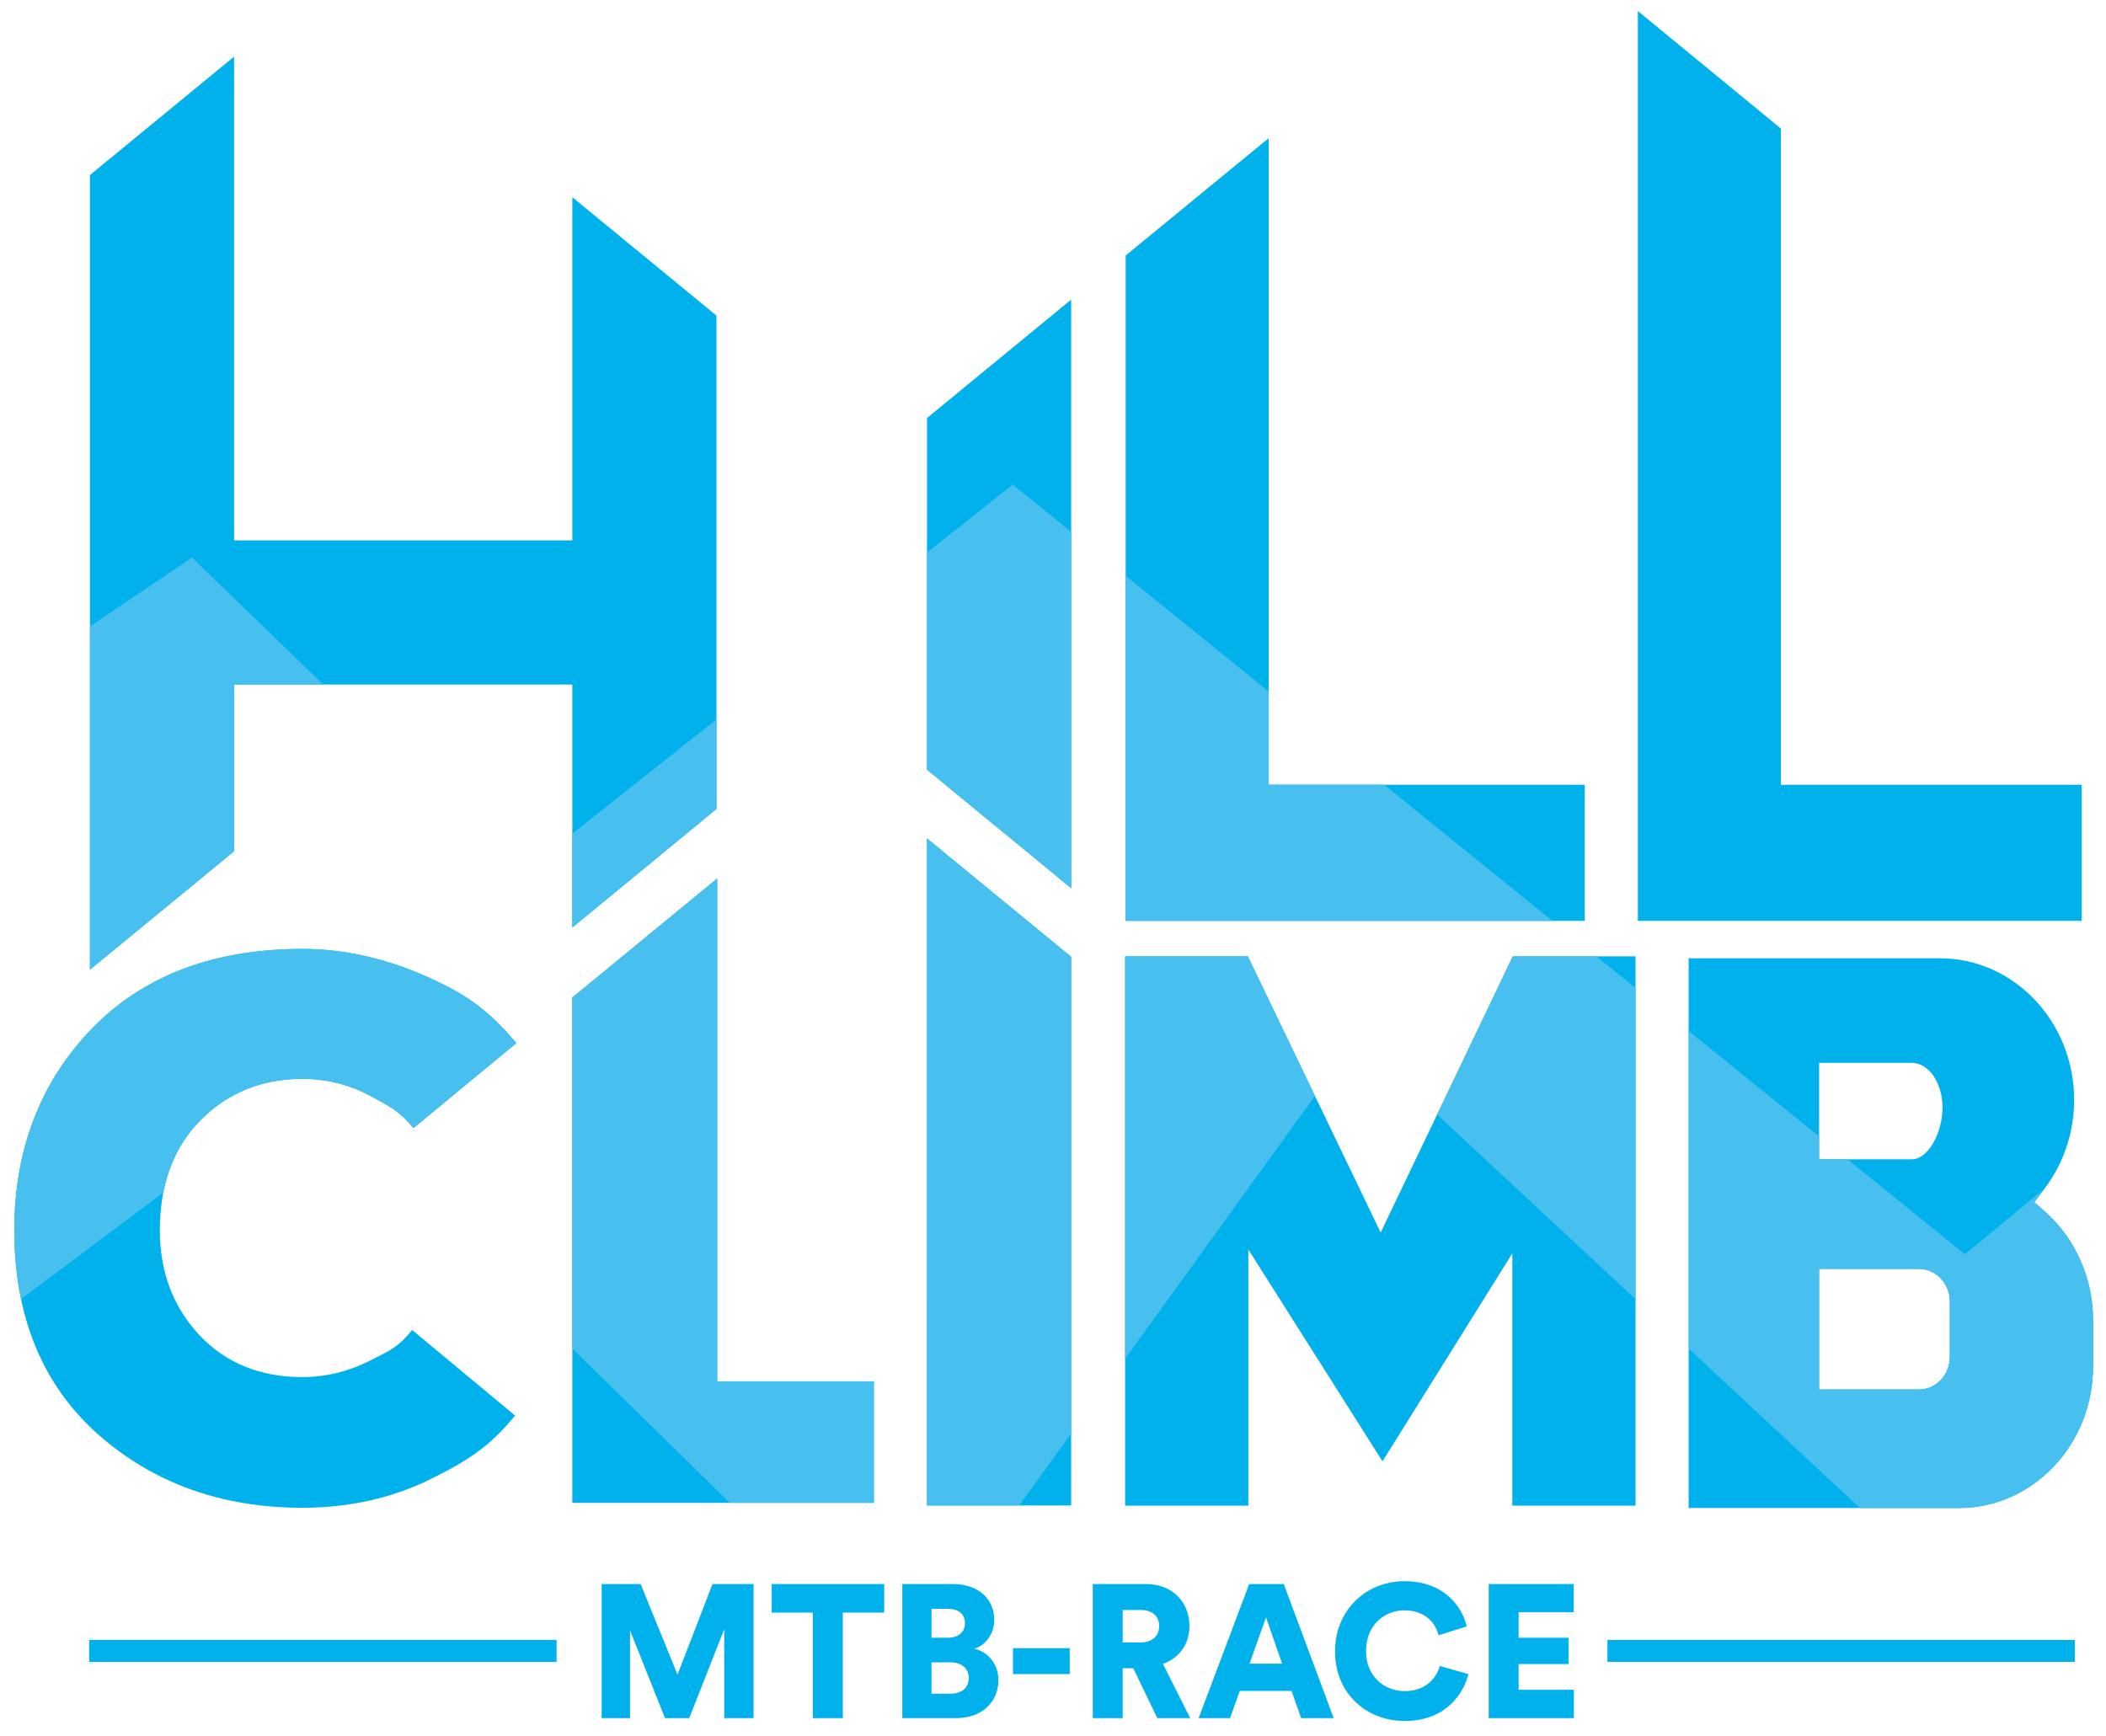 <?xml version="1.0" encoding="UTF-8" standalone="no"?>
<!DOCTYPE svg PUBLIC "-//W3C//DTD SVG 1.1//EN" "http://www.w3.org/Graphics/SVG/1.1/DTD/svg11.dtd">
<svg width="100%" height="100%" viewBox="0 0 763 629" version="1.1" xmlns="http://www.w3.org/2000/svg" xmlns:xlink="http://www.w3.org/1999/xlink" xml:space="preserve" xmlns:serif="http://www.serif.com/" style="fill-rule:evenodd;clip-rule:evenodd;stroke-linejoin:round;stroke-miterlimit:2;">
    <g transform="matrix(1,0,0,1,-108,-133)">
        <g>
            <g>
                <rect x="140.3" y="727.22" width="169.34" height="7.94" style="fill:rgb(0,177,235);"/>
                <rect x="690.37" y="727.22" width="169.34" height="7.94" style="fill:rgb(0,177,235);"/>
            </g>
            <g>
                <path d="M848.99,572.11L845.04,568.6L848.93,563.42C855.75,554.35 859.46,543.12 859.46,531.55C859.46,503.2 837.66,480.22 810.77,480.22L719.79,480.22L719.79,679.41L817.64,679.41C844.53,679.41 866.32,656.43 866.32,628.08L866.32,611.37C866.32,596.23 859.98,581.87 848.99,572.11ZM767.06,518.1L800.58,518.1C806.76,518.1 811.77,525.33 811.77,534.26C811.77,543.18 806.76,553.06 800.58,553.06L767.06,553.06L767.06,518.1ZM814.41,624.66C814.41,631.18 809.4,636.46 803.22,636.46L767.06,636.46L767.06,592.78L803.22,592.78C809.4,592.78 814.41,598.06 814.41,604.57L814.41,624.66Z" style="fill:rgb(0,177,235);fill-rule:nonzero;"/>
                <path d="M496.08,241.56L443.85,284.47L443.85,411.88L496.08,454.81L496.08,241.56Z" style="fill:rgb(0,177,235);fill-rule:nonzero;"/>
                <path d="M443.84,678.49L496.08,678.49L496.08,479.7L443.86,436.79L443.84,678.49Z" style="fill:rgb(0,177,235);fill-rule:nonzero;"/>
                <path d="M682.15,417.34L567.65,417.34L567.65,183.06L515.82,225.59L515.82,466.66L682.15,466.66L682.15,417.34Z" style="fill:rgb(0,177,235);fill-rule:nonzero;"/>
                <path d="M367.84,451.32L315.35,494.44L315.35,677.54L424.6,677.54L424.6,633.51L367.84,633.51L367.84,451.32Z" style="fill:rgb(0,177,235);fill-rule:nonzero;"/>
                <path d="M217.48,523.91C226.26,523.91 234.58,525.99 242.2,530.09C249.88,534.23 252.56,535.57 257.8,541.73L295.07,510.98C284.48,498.27 275.65,492.53 261.18,486.26C246.73,480.01 232.03,476.84 217.48,476.84C185.38,476.84 159.7,486.62 141.13,505.9C122.58,525.17 113.18,549.68 113.18,578.76C113.18,609.89 123.33,634.71 143.33,652.53C163.27,670.3 188.21,679.32 217.48,679.32C234.48,679.32 250.15,675.81 264.07,668.9C277.96,662 285.35,657.14 294.62,645.91L257.33,614.91C252.1,621.23 249.81,622.09 241.98,626.04C234.17,629.98 225.93,631.97 217.49,631.97C202.24,631.97 189.7,626.85 180.23,616.75C170.73,606.62 165.91,593.84 165.91,578.77C165.91,562.1 170.9,548.65 180.75,538.79C190.59,528.91 202.95,523.91 217.48,523.91Z" style="fill:rgb(0,177,235);fill-rule:nonzero;"/>
                <path d="M608.21,579.6L560.09,479.53L515.63,479.53L515.63,678.56L560.27,678.56L560.27,585.73L608.87,662.49L655.91,587.14L655.91,678.56L700.55,678.56L700.55,479.53L656.09,479.53L608.21,579.6Z" style="fill:rgb(0,177,235);fill-rule:nonzero;"/>
                <path d="M192.81,381.02L315.35,381.02L315.35,469.07L367.57,426.11L367.57,247.35L315.35,204.45L315.35,328.8L192.81,328.8L192.81,153.52L140.58,196.43L140.58,484.35L192.81,441.44L192.81,381.02Z" style="fill:rgb(0,177,235);fill-rule:nonzero;"/>
                <path d="M862.2,417.34L753.21,417.34L753.21,179.58L701.39,137L701.39,466.66L862.2,466.66L862.2,417.34Z" style="fill:rgb(0,177,235);fill-rule:nonzero;"/>
            </g>
        </g>
        <clipPath id="_clip1">
            <path d="M848.99,572.11L845.04,568.6L848.93,563.42C855.75,554.35 859.46,543.12 859.46,531.55C859.46,503.2 837.66,480.22 810.77,480.22L719.79,480.22L719.79,679.41L817.64,679.41C844.53,679.41 866.32,656.43 866.32,628.08L866.32,611.37C866.32,596.23 859.98,581.87 848.99,572.11ZM767.06,518.1L800.58,518.1C806.76,518.1 811.77,525.33 811.77,534.26C811.77,543.18 806.76,553.06 800.58,553.06L767.06,553.06L767.06,518.1ZM814.41,624.66C814.41,631.18 809.4,636.46 803.22,636.46L767.06,636.46L767.06,592.78L803.22,592.78C809.4,592.78 814.41,598.06 814.41,604.57L814.41,624.66ZM496.08,454.81L443.85,411.88L443.85,284.48L496.08,241.57L496.08,454.81ZM443.86,436.79L496.09,479.7L496.09,678.48L443.85,678.48L443.86,436.79ZM682.15,466.66L515.82,466.66L515.82,225.59L567.64,183.05L567.64,417.33L682.15,417.33L682.15,466.66ZM367.84,633.51L424.6,633.51L424.6,677.54L315.35,677.54L315.35,494.44L367.84,451.32L367.84,633.51ZM180.74,538.76C170.89,548.62 165.9,562.07 165.9,578.74C165.9,593.81 170.72,606.59 180.22,616.72C189.7,626.82 202.24,631.94 217.48,631.94C225.91,631.94 234.15,629.94 241.97,626.01C249.81,622.06 252.09,621.19 257.32,614.88L294.61,645.88C285.34,657.11 277.95,661.97 264.06,668.87C250.15,675.79 234.47,679.29 217.47,679.29C188.21,679.29 163.26,670.28 143.32,652.5C123.32,634.68 113.17,609.86 113.17,578.73C113.17,549.65 122.57,525.14 141.12,505.87C159.68,486.59 185.37,476.81 217.47,476.81C232.01,476.81 246.72,479.98 261.17,486.23C275.64,492.5 284.48,498.24 295.06,510.95L257.79,541.7C252.55,535.54 249.87,534.2 242.19,530.06C234.57,525.95 226.25,523.88 217.47,523.88C202.95,523.91 190.59,528.91 180.74,538.76ZM656.09,479.53L700.55,479.53L700.55,678.56L655.91,678.56L655.91,587.14L608.87,662.5L560.27,585.73L560.27,678.56L515.63,678.56L515.63,479.53L560.09,479.53L608.21,579.6L656.09,479.53ZM192.81,441.44L140.59,484.35L140.59,196.43L192.81,153.52L192.81,328.8L315.36,328.8L315.36,204.45L367.58,247.36L367.58,426.12L315.36,469.08L315.36,381.03L192.81,381.03L192.81,441.44ZM862.2,466.66L701.39,466.66L701.39,137L753.21,179.58L753.21,417.34L862.2,417.34L862.2,466.66Z"/>
        </clipPath>
        <g clip-path="url(#_clip1)">
            <path d="M474.91,308.58L296.48,450L177.53,335.02L-78.88,508.16L114.4,604.64L218.51,526.66L434.19,738.13L599.27,509.48L903.14,792.32L903.14,518.73L819.88,587.46L474.92,308.58L474.91,308.58Z" style="fill:rgb(71,192,240);fill-rule:nonzero;"/>
        </g>
    </g>
    <g transform="matrix(1,0,0,1,-108,-133)">
        <path d="M370.39,755.55L370.39,723.34L357.71,755.55L348.94,755.55L336.26,723.75L336.26,755.55L325.98,755.55L325.98,706.96L340.1,706.96L353.46,739.78L366.14,706.96L381.01,706.96L381.01,755.55L370.39,755.55Z" style="fill:rgb(0,177,235);fill-rule:nonzero;"/>
        <path d="M413.35,717.31L413.35,755.55L402.52,755.55L402.52,717.31L387.58,717.31L387.58,706.96L428.35,706.96L428.35,717.31L413.35,717.31Z" style="fill:rgb(0,177,235);fill-rule:nonzero;"/>
        <path d="M453.08,706.96C462.67,706.96 468.22,712.51 468.22,719.98C468.22,724.98 465.07,729.09 461.09,730.4C465.47,731.43 469.72,735.47 469.72,741.77C469.72,749.72 463.69,755.54 454.51,755.54L434.91,755.54L434.91,706.95L453.08,706.95L453.08,706.96ZM451.37,726.42C455.14,726.42 457.61,724.43 457.61,721.14C457.61,717.99 455.49,715.93 451.24,715.93L445.48,715.93L445.48,726.41L451.37,726.41L451.37,726.42ZM452.26,746.7C456.44,746.7 458.98,744.51 458.98,741.01C458.98,737.65 456.51,735.32 452.26,735.32L445.48,735.32L445.48,746.69L452.26,746.69L452.26,746.7Z" style="fill:rgb(0,177,235);fill-rule:nonzero;"/>
        <rect x="475" y="730.19" width="20.56" height="9.39" style="fill:rgb(0,177,235);fill-rule:nonzero;"/>
        <path d="M518.58,737.45L514.74,737.45L514.74,755.54L503.91,755.54L503.91,706.95L523.17,706.95C532.76,706.95 538.93,713.53 538.93,722.16C538.93,728.74 535.29,733.74 529.34,735.87L539.21,755.54L527.28,755.54L518.58,737.45ZM521.11,728.13C525.57,728.13 527.97,725.66 527.97,722.24C527.97,718.61 525.57,716.35 521.11,716.35L514.74,716.35L514.74,728.14L521.11,728.14L521.11,728.13Z" style="fill:rgb(0,177,235);fill-rule:nonzero;"/>
        <path d="M575.92,745.68L557.15,745.68L553.65,755.55L542.27,755.55L560.57,706.96L573.11,706.96L591.2,755.55L579.41,755.55L575.92,745.68ZM560.71,735.81L572.5,735.81L566.68,719.02L560.71,735.81Z" style="fill:rgb(0,177,235);fill-rule:nonzero;"/>
        <path d="M591.68,731.35C591.68,716.21 603.19,705.93 616.76,705.93C631.36,705.93 637.8,715.32 639.37,722.31L629.16,725.53C628.41,722.17 625.32,716.49 616.76,716.49C610.25,716.49 602.92,721.15 602.92,731.36C602.92,740.47 609.63,745.75 616.9,745.75C625.33,745.75 628.68,740.13 629.65,736.64L640,739.59C638.43,746.31 631.98,756.58 616.91,756.58C602.92,756.57 591.68,746.5 591.68,731.35Z" style="fill:rgb(0,177,235);fill-rule:nonzero;"/>
        <path d="M647.37,755.55L647.37,706.96L678.14,706.96L678.14,717.17L658.2,717.17L658.2,726.42L676.29,726.42L676.29,735.95L658.2,735.95L658.2,745.27L678.21,745.27L678.21,755.55L647.37,755.55Z" style="fill:rgb(0,177,235);fill-rule:nonzero;"/>
    </g>
</svg>
